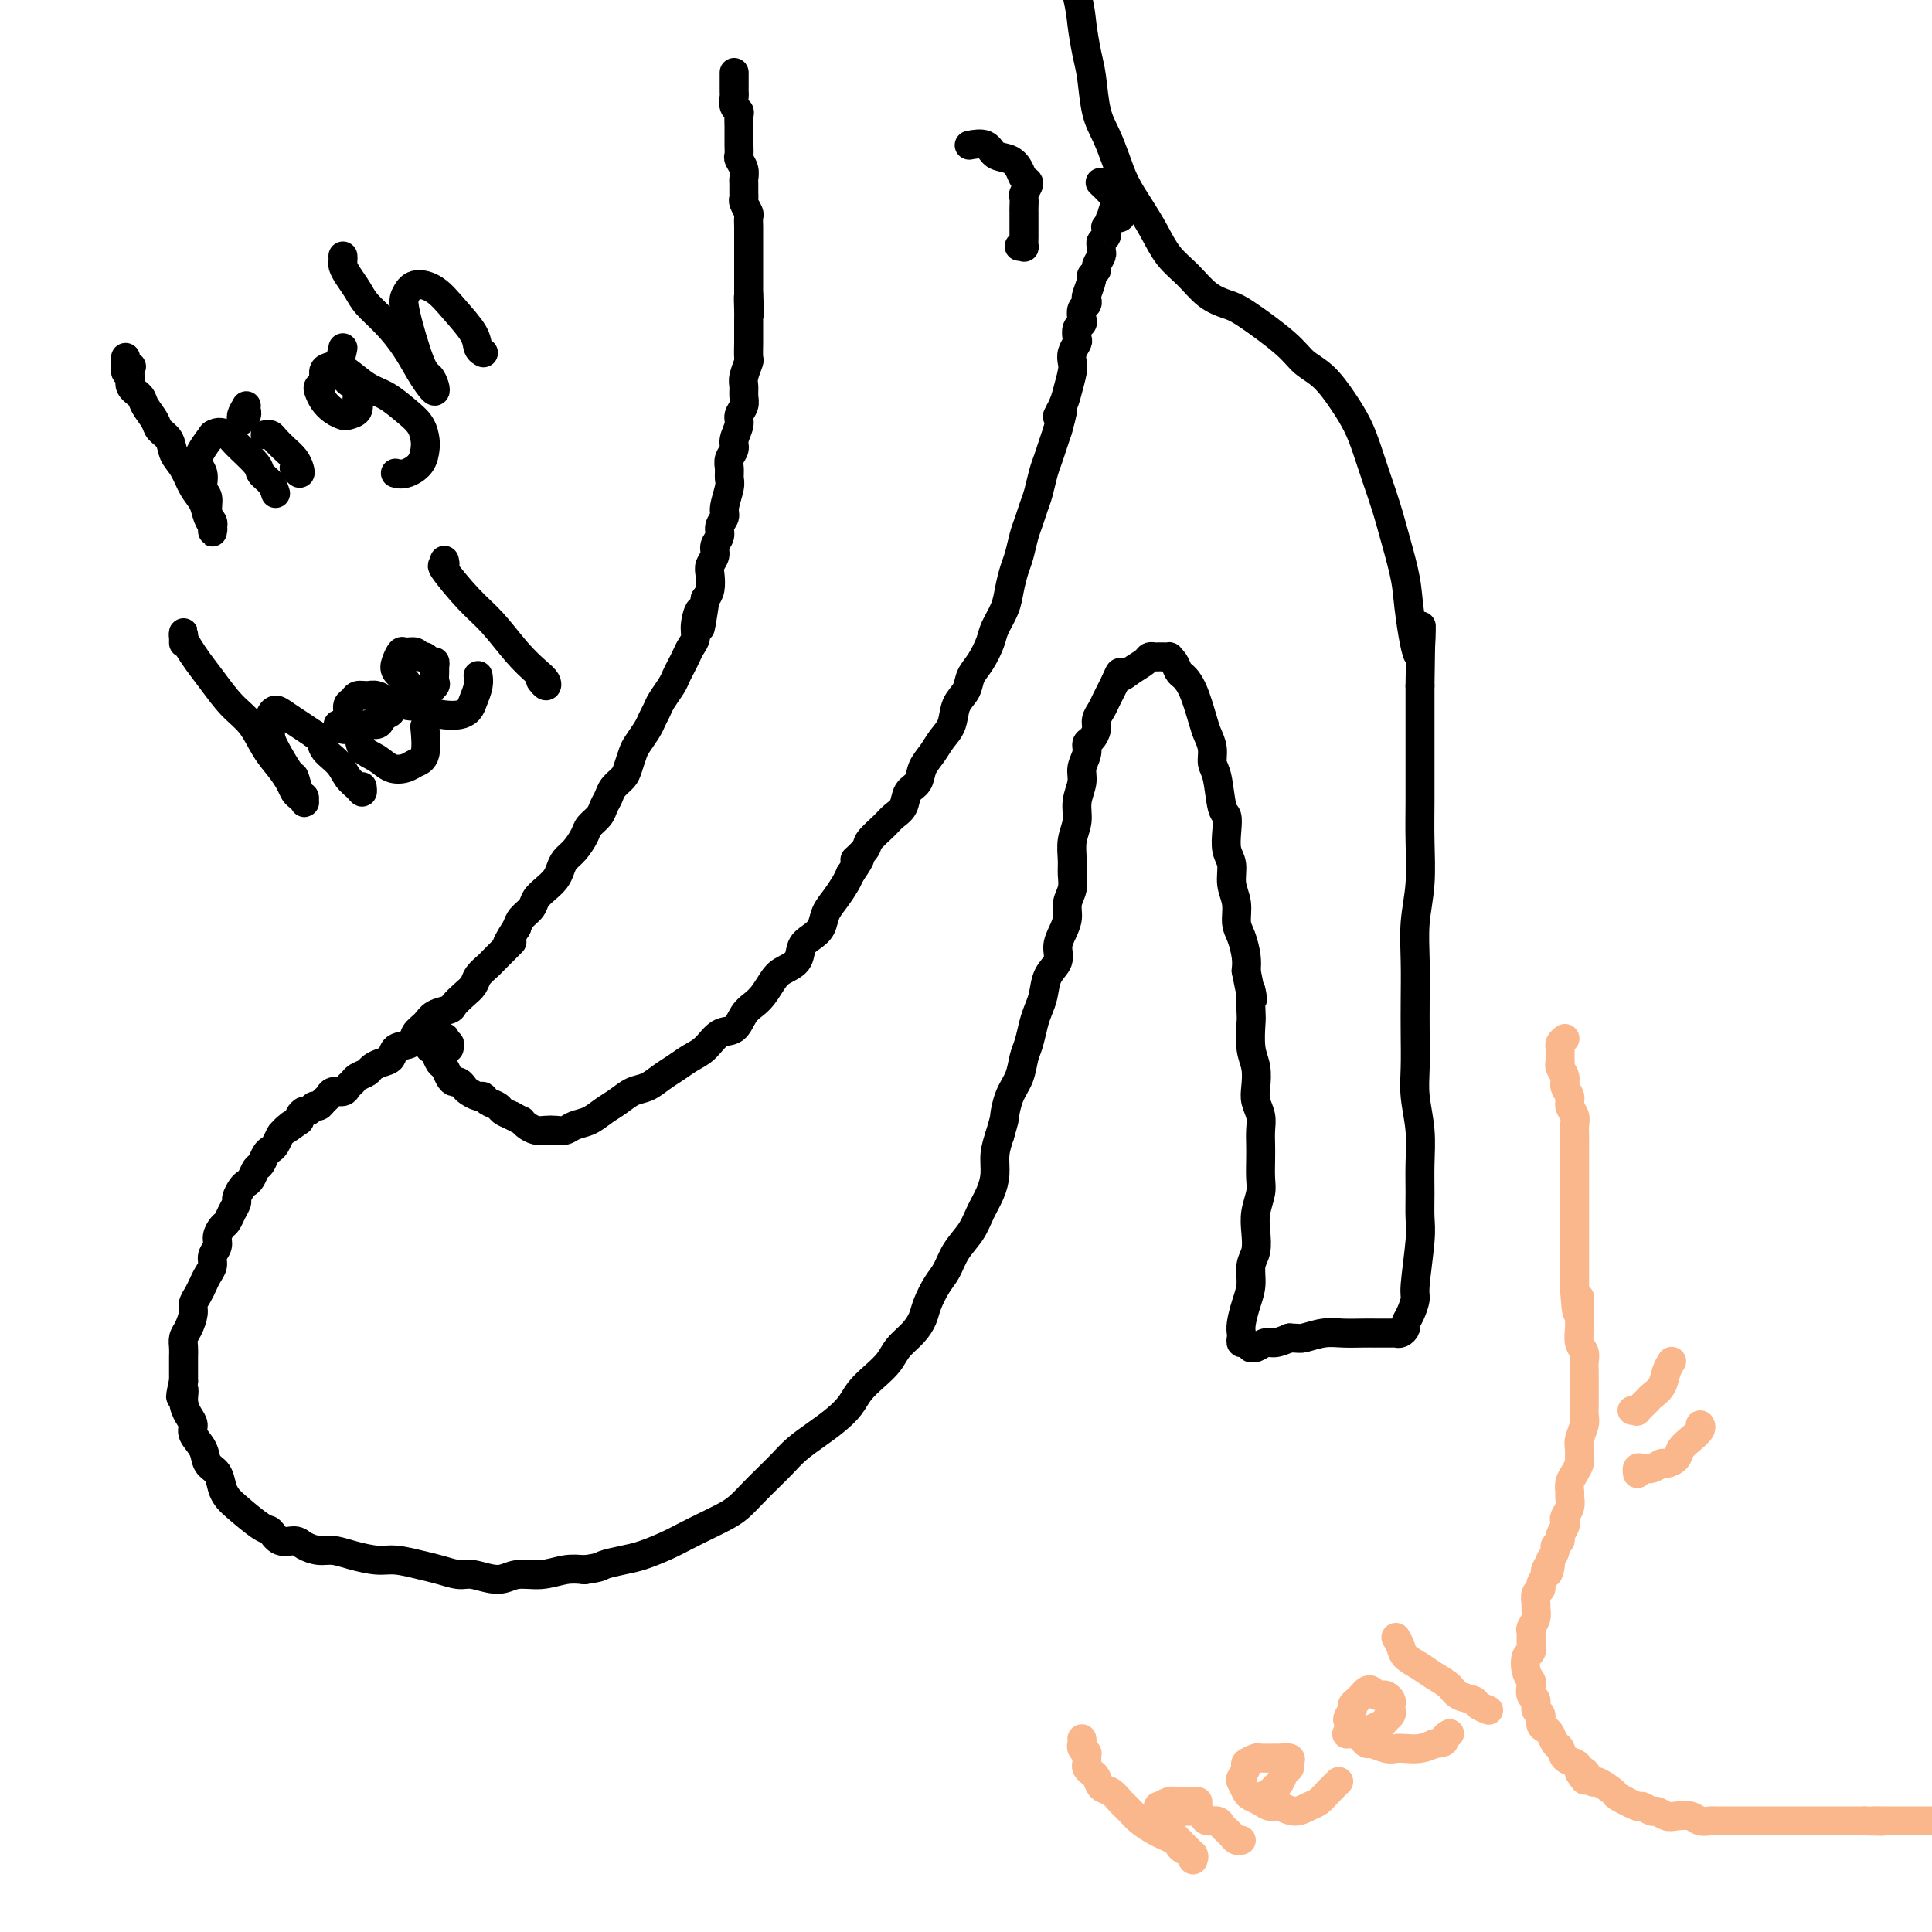 <svg viewBox='0 0 400 400' version='1.1' xmlns='http://www.w3.org/2000/svg' xmlns:xlink='http://www.w3.org/1999/xlink'><g fill='none' stroke='#000000' stroke-width='6' stroke-linecap='round' stroke-linejoin='round'><path d='M152,15c0.000,0.333 0.000,0.666 0,1c-0.000,0.334 -0.001,0.671 0,1c0.001,0.329 0.004,0.652 0,1c-0.004,0.348 -0.015,0.722 0,1c0.015,0.278 0.057,0.459 0,1c-0.057,0.541 -0.211,1.440 0,2c0.211,0.560 0.789,0.779 1,1c0.211,0.221 0.057,0.443 0,1c-0.057,0.557 -0.015,1.449 0,2c0.015,0.551 0.003,0.763 0,1c-0.003,0.237 0.003,0.500 0,1c-0.003,0.500 -0.015,1.237 0,2c0.015,0.763 0.057,1.551 0,2c-0.057,0.449 -0.211,0.558 0,1c0.211,0.442 0.789,1.218 1,2c0.211,0.782 0.056,1.570 0,2c-0.056,0.430 -0.011,0.500 0,1c0.011,0.500 -0.011,1.428 0,2c0.011,0.572 0.056,0.786 0,1c-0.056,0.214 -0.211,0.427 0,1c0.211,0.573 0.789,1.504 1,2c0.211,0.496 0.057,0.555 0,1c-0.057,0.445 -0.015,1.274 0,2c0.015,0.726 0.004,1.349 0,2c-0.004,0.651 -0.001,1.329 0,2c0.001,0.671 0.000,1.334 0,2c-0.000,0.666 -0.000,1.333 0,2c0.000,0.667 0.000,1.333 0,2c-0.000,0.667 -0.000,1.333 0,2c0.000,0.667 0.000,1.333 0,2'/><path d='M155,61c0.464,7.251 0.124,2.380 0,1c-0.124,-1.380 -0.033,0.731 0,2c0.033,1.269 0.009,1.696 0,2c-0.009,0.304 -0.001,0.485 0,1c0.001,0.515 -0.003,1.363 0,2c0.003,0.637 0.015,1.063 0,2c-0.015,0.937 -0.057,2.387 0,3c0.057,0.613 0.212,0.391 0,1c-0.212,0.609 -0.793,2.050 -1,3c-0.207,0.950 -0.040,1.408 0,2c0.040,0.592 -0.046,1.317 0,2c0.046,0.683 0.224,1.324 0,2c-0.224,0.676 -0.848,1.389 -1,2c-0.152,0.611 0.170,1.122 0,2c-0.170,0.878 -0.830,2.122 -1,3c-0.170,0.878 0.152,1.388 0,2c-0.152,0.612 -0.777,1.326 -1,2c-0.223,0.674 -0.045,1.307 0,2c0.045,0.693 -0.045,1.445 0,2c0.045,0.555 0.223,0.911 0,2c-0.223,1.089 -0.848,2.911 -1,4c-0.152,1.089 0.171,1.447 0,2c-0.171,0.553 -0.834,1.303 -1,2c-0.166,0.697 0.166,1.340 0,2c-0.166,0.660 -0.828,1.335 -1,2c-0.172,0.665 0.147,1.319 0,2c-0.147,0.681 -0.761,1.389 -1,2c-0.239,0.611 -0.103,1.126 0,2c0.103,0.874 0.172,2.107 0,3c-0.172,0.893 -0.586,1.447 -1,2'/><path d='M146,124c-1.555,10.346 -0.941,4.712 -1,3c-0.059,-1.712 -0.789,0.500 -1,2c-0.211,1.500 0.098,2.289 0,3c-0.098,0.711 -0.603,1.344 -1,2c-0.397,0.656 -0.688,1.334 -1,2c-0.312,0.666 -0.647,1.319 -1,2c-0.353,0.681 -0.725,1.390 -1,2c-0.275,0.610 -0.454,1.121 -1,2c-0.546,0.879 -1.460,2.126 -2,3c-0.540,0.874 -0.708,1.374 -1,2c-0.292,0.626 -0.708,1.379 -1,2c-0.292,0.621 -0.458,1.111 -1,2c-0.542,0.889 -1.458,2.178 -2,3c-0.542,0.822 -0.708,1.179 -1,2c-0.292,0.821 -0.708,2.107 -1,3c-0.292,0.893 -0.458,1.394 -1,2c-0.542,0.606 -1.459,1.317 -2,2c-0.541,0.683 -0.708,1.337 -1,2c-0.292,0.663 -0.711,1.336 -1,2c-0.289,0.664 -0.448,1.318 -1,2c-0.552,0.682 -1.496,1.390 -2,2c-0.504,0.610 -0.568,1.122 -1,2c-0.432,0.878 -1.232,2.122 -2,3c-0.768,0.878 -1.505,1.390 -2,2c-0.495,0.610 -0.747,1.318 -1,2c-0.253,0.682 -0.505,1.337 -1,2c-0.495,0.663 -1.232,1.332 -2,2c-0.768,0.668 -1.567,1.334 -2,2c-0.433,0.666 -0.501,1.333 -1,2c-0.499,0.667 -1.428,1.333 -2,2c-0.572,0.667 -0.786,1.333 -1,2'/><path d='M107,192c-3.694,5.693 -1.427,3.426 -1,3c0.427,-0.426 -0.984,0.988 -2,2c-1.016,1.012 -1.637,1.622 -2,2c-0.363,0.378 -0.469,0.525 -1,1c-0.531,0.475 -1.488,1.279 -2,2c-0.512,0.721 -0.578,1.358 -1,2c-0.422,0.642 -1.201,1.288 -2,2c-0.799,0.712 -1.619,1.489 -2,2c-0.381,0.511 -0.324,0.757 -1,1c-0.676,0.243 -2.087,0.484 -3,1c-0.913,0.516 -1.329,1.308 -2,2c-0.671,0.692 -1.597,1.285 -2,2c-0.403,0.715 -0.283,1.554 -1,2c-0.717,0.446 -2.271,0.501 -3,1c-0.729,0.499 -0.633,1.443 -1,2c-0.367,0.557 -1.197,0.727 -2,1c-0.803,0.273 -1.577,0.650 -2,1c-0.423,0.350 -0.493,0.672 -1,1c-0.507,0.328 -1.449,0.661 -2,1c-0.551,0.339 -0.711,0.682 -1,1c-0.289,0.318 -0.707,0.610 -1,1c-0.293,0.390 -0.460,0.879 -1,1c-0.540,0.121 -1.454,-0.126 -2,0c-0.546,0.126 -0.724,0.626 -1,1c-0.276,0.374 -0.651,0.621 -1,1c-0.349,0.379 -0.672,0.889 -1,1c-0.328,0.111 -0.663,-0.177 -1,0c-0.337,0.177 -0.678,0.821 -1,1c-0.322,0.179 -0.625,-0.106 -1,0c-0.375,0.106 -0.821,0.602 -1,1c-0.179,0.398 -0.089,0.699 0,1'/><path d='M62,232c-5.356,3.887 -2.744,1.605 -2,1c0.744,-0.605 -0.378,0.467 -1,1c-0.622,0.533 -0.744,0.528 -1,1c-0.256,0.472 -0.646,1.421 -1,2c-0.354,0.579 -0.672,0.789 -1,1c-0.328,0.211 -0.665,0.424 -1,1c-0.335,0.576 -0.667,1.515 -1,2c-0.333,0.485 -0.668,0.515 -1,1c-0.332,0.485 -0.663,1.425 -1,2c-0.337,0.575 -0.682,0.787 -1,1c-0.318,0.213 -0.610,0.428 -1,1c-0.390,0.572 -0.878,1.500 -1,2c-0.122,0.500 0.121,0.571 0,1c-0.121,0.429 -0.606,1.217 -1,2c-0.394,0.783 -0.698,1.561 -1,2c-0.302,0.439 -0.602,0.540 -1,1c-0.398,0.460 -0.894,1.278 -1,2c-0.106,0.722 0.179,1.348 0,2c-0.179,0.652 -0.821,1.329 -1,2c-0.179,0.671 0.106,1.335 0,2c-0.106,0.665 -0.602,1.332 -1,2c-0.398,0.668 -0.698,1.337 -1,2c-0.302,0.663 -0.607,1.318 -1,2c-0.393,0.682 -0.876,1.390 -1,2c-0.124,0.610 0.110,1.121 0,2c-0.110,0.879 -0.565,2.126 -1,3c-0.435,0.874 -0.848,1.375 -1,2c-0.152,0.625 -0.041,1.374 0,2c0.041,0.626 0.011,1.130 0,2c-0.011,0.870 -0.003,2.106 0,3c0.003,0.894 0.002,1.447 0,2'/><path d='M38,286c-1.226,5.324 -0.292,2.633 0,2c0.292,-0.633 -0.058,0.792 0,2c0.058,1.208 0.525,2.200 1,3c0.475,0.800 0.957,1.406 1,2c0.043,0.594 -0.353,1.174 0,2c0.353,0.826 1.457,1.899 2,3c0.543,1.101 0.527,2.232 1,3c0.473,0.768 1.436,1.173 2,2c0.564,0.827 0.728,2.076 1,3c0.272,0.924 0.652,1.523 1,2c0.348,0.477 0.663,0.831 2,2c1.337,1.169 3.694,3.153 5,4c1.306,0.847 1.560,0.557 2,1c0.440,0.443 1.065,1.621 2,2c0.935,0.379 2.181,-0.039 3,0c0.819,0.039 1.212,0.536 2,1c0.788,0.464 1.969,0.894 3,1c1.031,0.106 1.910,-0.112 3,0c1.090,0.112 2.391,0.555 4,1c1.609,0.445 3.526,0.894 5,1c1.474,0.106 2.503,-0.131 4,0c1.497,0.131 3.461,0.628 5,1c1.539,0.372 2.655,0.617 4,1c1.345,0.383 2.921,0.902 4,1c1.079,0.098 1.660,-0.226 3,0c1.340,0.226 3.439,1.003 5,1c1.561,-0.003 2.583,-0.784 4,-1c1.417,-0.216 3.228,0.134 5,0c1.772,-0.134 3.506,-0.753 5,-1c1.494,-0.247 2.747,-0.124 4,0'/><path d='M121,325c3.495,-0.485 3.232,-0.696 4,-1c0.768,-0.304 2.568,-0.700 4,-1c1.432,-0.300 2.498,-0.503 4,-1c1.502,-0.497 3.441,-1.287 5,-2c1.559,-0.713 2.738,-1.349 4,-2c1.262,-0.651 2.606,-1.318 4,-2c1.394,-0.682 2.838,-1.379 4,-2c1.162,-0.621 2.043,-1.166 3,-2c0.957,-0.834 1.991,-1.955 3,-3c1.009,-1.045 1.992,-2.012 3,-3c1.008,-0.988 2.042,-1.997 3,-3c0.958,-1.003 1.842,-2.001 3,-3c1.158,-0.999 2.592,-2.000 4,-3c1.408,-1.000 2.790,-2.000 4,-3c1.210,-1.000 2.249,-2.000 3,-3c0.751,-1.000 1.216,-2.000 2,-3c0.784,-1.000 1.888,-2.000 3,-3c1.112,-1.000 2.234,-1.999 3,-3c0.766,-1.001 1.178,-2.004 2,-3c0.822,-0.996 2.055,-1.984 3,-3c0.945,-1.016 1.603,-2.060 2,-3c0.397,-0.940 0.533,-1.777 1,-3c0.467,-1.223 1.266,-2.833 2,-4c0.734,-1.167 1.405,-1.890 2,-3c0.595,-1.110 1.116,-2.607 2,-4c0.884,-1.393 2.131,-2.683 3,-4c0.869,-1.317 1.360,-2.662 2,-4c0.640,-1.338 1.429,-2.668 2,-4c0.571,-1.332 0.923,-2.666 1,-4c0.077,-1.334 -0.121,-2.667 0,-4c0.121,-1.333 0.560,-2.667 1,-4'/><path d='M207,235c1.123,-3.807 0.931,-3.326 1,-4c0.069,-0.674 0.400,-2.505 1,-4c0.600,-1.495 1.470,-2.655 2,-4c0.530,-1.345 0.720,-2.876 1,-4c0.280,-1.124 0.651,-1.841 1,-3c0.349,-1.159 0.676,-2.761 1,-4c0.324,-1.239 0.646,-2.117 1,-3c0.354,-0.883 0.738,-1.773 1,-3c0.262,-1.227 0.400,-2.793 1,-4c0.600,-1.207 1.662,-2.055 2,-3c0.338,-0.945 -0.049,-1.985 0,-3c0.049,-1.015 0.535,-2.004 1,-3c0.465,-0.996 0.910,-1.998 1,-3c0.090,-1.002 -0.173,-2.003 0,-3c0.173,-0.997 0.782,-1.988 1,-3c0.218,-1.012 0.043,-2.044 0,-3c-0.043,-0.956 0.045,-1.834 0,-3c-0.045,-1.166 -0.223,-2.619 0,-4c0.223,-1.381 0.848,-2.691 1,-4c0.152,-1.309 -0.170,-2.617 0,-4c0.170,-1.383 0.833,-2.842 1,-4c0.167,-1.158 -0.161,-2.015 0,-3c0.161,-0.985 0.813,-2.098 1,-3c0.187,-0.902 -0.091,-1.593 0,-2c0.091,-0.407 0.549,-0.532 1,-1c0.451,-0.468 0.894,-1.280 1,-2c0.106,-0.720 -0.126,-1.348 0,-2c0.126,-0.652 0.611,-1.330 1,-2c0.389,-0.670 0.682,-1.334 1,-2c0.318,-0.666 0.662,-1.333 1,-2c0.338,-0.667 0.669,-1.333 1,-2'/><path d='M231,141c1.233,-2.979 0.817,-1.425 1,-1c0.183,0.425 0.965,-0.278 2,-1c1.035,-0.722 2.324,-1.461 3,-2c0.676,-0.539 0.741,-0.877 1,-1c0.259,-0.123 0.713,-0.031 1,0c0.287,0.031 0.406,0.001 1,0c0.594,-0.001 1.664,0.026 2,0c0.336,-0.026 -0.062,-0.106 0,0c0.062,0.106 0.584,0.399 1,1c0.416,0.601 0.727,1.511 1,2c0.273,0.489 0.508,0.556 1,1c0.492,0.444 1.241,1.263 2,3c0.759,1.737 1.527,4.390 2,6c0.473,1.610 0.651,2.176 1,3c0.349,0.824 0.868,1.907 1,3c0.132,1.093 -0.122,2.196 0,3c0.122,0.804 0.620,1.311 1,3c0.380,1.689 0.642,4.562 1,6c0.358,1.438 0.813,1.441 1,2c0.187,0.559 0.107,1.674 0,3c-0.107,1.326 -0.240,2.862 0,4c0.240,1.138 0.852,1.878 1,3c0.148,1.122 -0.167,2.625 0,4c0.167,1.375 0.815,2.623 1,4c0.185,1.377 -0.095,2.885 0,4c0.095,1.115 0.564,1.839 1,3c0.436,1.161 0.839,2.760 1,4c0.161,1.240 0.081,2.120 0,3'/><path d='M258,201c1.929,9.666 1.253,4.833 1,4c-0.253,-0.833 -0.082,2.336 0,4c0.082,1.664 0.073,1.824 0,3c-0.073,1.176 -0.212,3.368 0,5c0.212,1.632 0.775,2.705 1,4c0.225,1.295 0.113,2.811 0,4c-0.113,1.189 -0.226,2.049 0,3c0.226,0.951 0.792,1.991 1,3c0.208,1.009 0.057,1.988 0,3c-0.057,1.012 -0.019,2.059 0,3c0.019,0.941 0.019,1.777 0,3c-0.019,1.223 -0.057,2.834 0,4c0.057,1.166 0.207,1.886 0,3c-0.207,1.114 -0.773,2.622 -1,4c-0.227,1.378 -0.116,2.626 0,4c0.116,1.374 0.238,2.875 0,4c-0.238,1.125 -0.834,1.874 -1,3c-0.166,1.126 0.099,2.630 0,4c-0.099,1.370 -0.563,2.606 -1,4c-0.437,1.394 -0.846,2.947 -1,4c-0.154,1.053 -0.051,1.607 0,2c0.051,0.393 0.052,0.627 0,1c-0.052,0.373 -0.155,0.886 0,1c0.155,0.114 0.570,-0.169 1,0c0.430,0.169 0.877,0.792 1,1c0.123,0.208 -0.078,0.000 0,0c0.078,-0.000 0.433,0.206 1,0c0.567,-0.206 1.345,-0.825 2,-1c0.655,-0.175 1.187,0.093 2,0c0.813,-0.093 1.906,-0.546 3,-1'/><path d='M267,277c2.034,0.061 2.119,0.212 3,0c0.881,-0.212 2.558,-0.789 4,-1c1.442,-0.211 2.648,-0.057 4,0c1.352,0.057 2.848,0.016 4,0c1.152,-0.016 1.959,-0.007 3,0c1.041,0.007 2.317,0.014 3,0c0.683,-0.014 0.774,-0.047 1,0c0.226,0.047 0.586,0.174 1,0c0.414,-0.174 0.880,-0.649 1,-1c0.120,-0.351 -0.108,-0.579 0,-1c0.108,-0.421 0.551,-1.034 1,-2c0.449,-0.966 0.905,-2.283 1,-3c0.095,-0.717 -0.171,-0.832 0,-3c0.171,-2.168 0.779,-6.387 1,-9c0.221,-2.613 0.055,-3.618 0,-5c-0.055,-1.382 -0.001,-3.140 0,-5c0.001,-1.860 -0.052,-3.822 0,-6c0.052,-2.178 0.210,-4.572 0,-7c-0.210,-2.428 -0.788,-4.891 -1,-7c-0.212,-2.109 -0.058,-3.864 0,-6c0.058,-2.136 0.019,-4.654 0,-7c-0.019,-2.346 -0.019,-4.519 0,-7c0.019,-2.481 0.058,-5.269 0,-8c-0.058,-2.731 -0.212,-5.403 0,-8c0.212,-2.597 0.789,-5.119 1,-8c0.211,-2.881 0.057,-6.123 0,-9c-0.057,-2.877 -0.015,-5.390 0,-8c0.015,-2.610 0.004,-5.318 0,-8c-0.004,-2.682 -0.001,-5.338 0,-8c0.001,-2.662 0.001,-5.331 0,-8'/><path d='M294,142c0.267,-20.910 0.433,-9.683 0,-7c-0.433,2.683 -1.467,-3.176 -2,-7c-0.533,-3.824 -0.566,-5.614 -1,-8c-0.434,-2.386 -1.270,-5.369 -2,-8c-0.730,-2.631 -1.352,-4.912 -2,-7c-0.648,-2.088 -1.320,-3.984 -2,-6c-0.680,-2.016 -1.368,-4.153 -2,-6c-0.632,-1.847 -1.207,-3.404 -2,-5c-0.793,-1.596 -1.805,-3.229 -3,-5c-1.195,-1.771 -2.573,-3.678 -4,-5c-1.427,-1.322 -2.902,-2.057 -4,-3c-1.098,-0.943 -1.819,-2.093 -4,-4c-2.181,-1.907 -5.823,-4.571 -8,-6c-2.177,-1.429 -2.890,-1.624 -4,-2c-1.110,-0.376 -2.618,-0.935 -4,-2c-1.382,-1.065 -2.639,-2.636 -4,-4c-1.361,-1.364 -2.826,-2.520 -4,-4c-1.174,-1.480 -2.058,-3.284 -3,-5c-0.942,-1.716 -1.944,-3.344 -3,-5c-1.056,-1.656 -2.167,-3.338 -3,-5c-0.833,-1.662 -1.389,-3.303 -2,-5c-0.611,-1.697 -1.278,-3.452 -2,-5c-0.722,-1.548 -1.501,-2.891 -2,-5c-0.499,-2.109 -0.719,-4.984 -1,-7c-0.281,-2.016 -0.622,-3.173 -1,-5c-0.378,-1.827 -0.792,-4.325 -1,-6c-0.208,-1.675 -0.210,-2.528 -1,-6c-0.790,-3.472 -2.369,-9.563 -3,-12c-0.631,-2.437 -0.316,-1.218 0,0'/><path d='M93,217c0.111,-0.451 0.222,-0.902 0,-1c-0.222,-0.098 -0.777,0.157 -1,0c-0.223,-0.157 -0.115,-0.726 0,-1c0.115,-0.274 0.238,-0.255 0,0c-0.238,0.255 -0.838,0.744 -1,1c-0.162,0.256 0.114,0.278 0,0c-0.114,-0.278 -0.619,-0.855 -1,-1c-0.381,-0.145 -0.638,0.142 -1,0c-0.362,-0.142 -0.829,-0.714 -1,-1c-0.171,-0.286 -0.047,-0.287 0,0c0.047,0.287 0.016,0.860 0,1c-0.016,0.140 -0.018,-0.155 0,0c0.018,0.155 0.057,0.759 0,1c-0.057,0.241 -0.208,0.119 0,0c0.208,-0.119 0.777,-0.235 1,0c0.223,0.235 0.101,0.821 0,1c-0.101,0.179 -0.182,-0.051 0,0c0.182,0.051 0.626,0.382 1,1c0.374,0.618 0.677,1.524 1,2c0.323,0.476 0.664,0.523 1,1c0.336,0.477 0.666,1.384 1,2c0.334,0.616 0.670,0.939 1,1c0.330,0.061 0.652,-0.142 1,0c0.348,0.142 0.722,0.630 1,1c0.278,0.370 0.460,0.624 1,1c0.540,0.376 1.439,0.874 2,1c0.561,0.126 0.783,-0.121 1,0c0.217,0.121 0.429,0.610 1,1c0.571,0.390 1.500,0.682 2,1c0.500,0.318 0.571,0.662 1,1c0.429,0.338 1.214,0.669 2,1'/><path d='M106,231c2.274,1.265 1.960,0.927 2,1c0.040,0.073 0.434,0.556 1,1c0.566,0.444 1.306,0.848 2,1c0.694,0.152 1.344,0.053 2,0c0.656,-0.053 1.319,-0.059 2,0c0.681,0.059 1.379,0.182 2,0c0.621,-0.182 1.167,-0.669 2,-1c0.833,-0.331 1.955,-0.508 3,-1c1.045,-0.492 2.012,-1.301 3,-2c0.988,-0.699 1.997,-1.289 3,-2c1.003,-0.711 2.001,-1.542 3,-2c0.999,-0.458 2.000,-0.544 3,-1c1.000,-0.456 2.000,-1.282 3,-2c1.000,-0.718 2.001,-1.328 3,-2c0.999,-0.672 1.997,-1.405 3,-2c1.003,-0.595 2.012,-1.052 3,-2c0.988,-0.948 1.955,-2.389 3,-3c1.045,-0.611 2.167,-0.394 3,-1c0.833,-0.606 1.377,-2.035 2,-3c0.623,-0.965 1.327,-1.465 2,-2c0.673,-0.535 1.317,-1.106 2,-2c0.683,-0.894 1.404,-2.113 2,-3c0.596,-0.887 1.067,-1.444 2,-2c0.933,-0.556 2.329,-1.110 3,-2c0.671,-0.890 0.616,-2.114 1,-3c0.384,-0.886 1.206,-1.434 2,-2c0.794,-0.566 1.561,-1.149 2,-2c0.439,-0.851 0.551,-1.970 1,-3c0.449,-1.030 1.236,-1.970 2,-3c0.764,-1.030 1.504,-2.152 2,-3c0.496,-0.848 0.748,-1.424 1,-2'/><path d='M176,181c3.823,-5.530 1.380,-3.355 1,-3c-0.380,0.355 1.303,-1.111 2,-2c0.697,-0.889 0.409,-1.201 1,-2c0.591,-0.799 2.060,-2.086 3,-3c0.940,-0.914 1.350,-1.455 2,-2c0.650,-0.545 1.539,-1.093 2,-2c0.461,-0.907 0.493,-2.171 1,-3c0.507,-0.829 1.488,-1.221 2,-2c0.512,-0.779 0.556,-1.945 1,-3c0.444,-1.055 1.289,-2.001 2,-3c0.711,-0.999 1.289,-2.053 2,-3c0.711,-0.947 1.555,-1.789 2,-3c0.445,-1.211 0.490,-2.793 1,-4c0.510,-1.207 1.483,-2.041 2,-3c0.517,-0.959 0.576,-2.045 1,-3c0.424,-0.955 1.213,-1.780 2,-3c0.787,-1.220 1.573,-2.833 2,-4c0.427,-1.167 0.496,-1.886 1,-3c0.504,-1.114 1.445,-2.623 2,-4c0.555,-1.377 0.726,-2.623 1,-4c0.274,-1.377 0.651,-2.886 1,-4c0.349,-1.114 0.671,-1.833 1,-3c0.329,-1.167 0.666,-2.780 1,-4c0.334,-1.220 0.667,-2.045 1,-3c0.333,-0.955 0.667,-2.041 1,-3c0.333,-0.959 0.667,-1.793 1,-3c0.333,-1.207 0.667,-2.787 1,-4c0.333,-1.213 0.667,-2.057 1,-3c0.333,-0.943 0.667,-1.984 1,-3c0.333,-1.016 0.667,-2.008 1,-3'/><path d='M219,89c2.117,-7.398 0.410,-3.894 0,-3c-0.410,0.894 0.478,-0.824 1,-2c0.522,-1.176 0.680,-1.811 1,-3c0.320,-1.189 0.804,-2.934 1,-4c0.196,-1.066 0.104,-1.455 0,-2c-0.104,-0.545 -0.220,-1.245 0,-2c0.220,-0.755 0.777,-1.563 1,-2c0.223,-0.437 0.111,-0.502 0,-1c-0.111,-0.498 -0.222,-1.429 0,-2c0.222,-0.571 0.778,-0.784 1,-1c0.222,-0.216 0.111,-0.437 0,-1c-0.111,-0.563 -0.222,-1.468 0,-2c0.222,-0.532 0.776,-0.692 1,-1c0.224,-0.308 0.117,-0.765 0,-1c-0.117,-0.235 -0.242,-0.247 0,-1c0.242,-0.753 0.853,-2.247 1,-3c0.147,-0.753 -0.171,-0.765 0,-1c0.171,-0.235 0.831,-0.693 1,-1c0.169,-0.307 -0.152,-0.463 0,-1c0.152,-0.537 0.777,-1.453 1,-2c0.223,-0.547 0.046,-0.724 0,-1c-0.046,-0.276 0.041,-0.652 0,-1c-0.041,-0.348 -0.208,-0.667 0,-1c0.208,-0.333 0.791,-0.682 1,-1c0.209,-0.318 0.042,-0.607 0,-1c-0.042,-0.393 0.040,-0.889 0,-1c-0.040,-0.111 -0.203,0.162 0,0c0.203,-0.162 0.772,-0.761 1,-1c0.228,-0.239 0.114,-0.120 0,0'/><path d='M230,46c1.718,-6.879 0.512,-2.575 0,-1c-0.512,1.575 -0.330,0.423 0,0c0.330,-0.423 0.806,-0.117 1,0c0.194,0.117 0.104,0.045 0,0c-0.104,-0.045 -0.224,-0.064 0,0c0.224,0.064 0.792,0.209 1,0c0.208,-0.209 0.056,-0.773 0,-1c-0.056,-0.227 -0.015,-0.117 0,0c0.015,0.117 0.004,0.243 0,0c-0.004,-0.243 -0.001,-0.853 0,-1c0.001,-0.147 0.000,0.171 0,0c-0.000,-0.171 -0.000,-0.830 0,-1c0.000,-0.170 0.001,0.151 0,0c-0.001,-0.151 -0.004,-0.772 0,-1c0.004,-0.228 0.013,-0.063 0,0c-0.013,0.063 -0.049,0.024 0,0c0.049,-0.024 0.185,-0.031 0,0c-0.185,0.031 -0.689,0.101 -1,0c-0.311,-0.101 -0.430,-0.373 -1,-1c-0.570,-0.627 -1.591,-1.608 -2,-2c-0.409,-0.392 -0.204,-0.196 0,0'/><path d='M211,51c0.423,-0.056 0.845,-0.112 1,0c0.155,0.112 0.041,0.391 0,0c-0.041,-0.391 -0.011,-1.452 0,-2c0.011,-0.548 0.003,-0.585 0,-1c-0.003,-0.415 -0.002,-1.209 0,-2c0.002,-0.791 0.005,-1.578 0,-2c-0.005,-0.422 -0.019,-0.480 0,-1c0.019,-0.520 0.069,-1.504 0,-2c-0.069,-0.496 -0.258,-0.504 0,-1c0.258,-0.496 0.963,-1.480 1,-2c0.037,-0.520 -0.593,-0.578 -1,-1c-0.407,-0.422 -0.589,-1.209 -1,-2c-0.411,-0.791 -1.049,-1.585 -2,-2c-0.951,-0.415 -2.214,-0.452 -3,-1c-0.786,-0.548 -1.096,-1.609 -2,-2c-0.904,-0.391 -2.401,-0.112 -3,0c-0.599,0.112 -0.299,0.056 0,0'/></g>
<g fill='none' stroke='#FBB78C' stroke-width='6' stroke-linecap='round' stroke-linejoin='round'><path d='M324,215c-0.423,0.334 -0.845,0.668 -1,1c-0.155,0.332 -0.041,0.663 0,1c0.041,0.337 0.010,0.681 0,1c-0.010,0.319 0.001,0.613 0,1c-0.001,0.387 -0.016,0.866 0,1c0.016,0.134 0.061,-0.077 0,0c-0.061,0.077 -0.228,0.443 0,1c0.228,0.557 0.849,1.304 1,2c0.151,0.696 -0.170,1.341 0,2c0.170,0.659 0.830,1.331 1,2c0.170,0.669 -0.151,1.334 0,2c0.151,0.666 0.772,1.333 1,2c0.228,0.667 0.061,1.333 0,2c-0.061,0.667 -0.016,1.333 0,2c0.016,0.667 0.004,1.333 0,2c-0.004,0.667 -0.001,1.333 0,2c0.001,0.667 0.000,1.333 0,2c-0.000,0.667 -0.000,1.333 0,2c0.000,0.667 0.000,1.333 0,2c-0.000,0.667 -0.000,1.334 0,2c0.000,0.666 0.000,1.329 0,2c-0.000,0.671 -0.000,1.348 0,2c0.000,0.652 0.000,1.278 0,2c-0.000,0.722 -0.000,1.541 0,2c0.000,0.459 0.000,0.560 0,1c-0.000,0.440 -0.000,1.220 0,2c0.000,0.780 0.000,1.560 0,2c-0.000,0.440 -0.000,0.541 0,1c0.000,0.459 0.000,1.278 0,2c-0.000,0.722 -0.000,1.349 0,2c0.000,0.651 0.000,1.325 0,2'/><path d='M326,267c0.536,8.403 0.875,3.410 1,2c0.125,-1.410 0.037,0.763 0,2c-0.037,1.237 -0.024,1.539 0,2c0.024,0.461 0.059,1.082 0,2c-0.059,0.918 -0.212,2.134 0,3c0.212,0.866 0.789,1.383 1,2c0.211,0.617 0.057,1.334 0,2c-0.057,0.666 -0.015,1.280 0,2c0.015,0.720 0.004,1.544 0,2c-0.004,0.456 0.000,0.544 0,1c-0.000,0.456 -0.004,1.281 0,2c0.004,0.719 0.015,1.333 0,2c-0.015,0.667 -0.057,1.387 0,2c0.057,0.613 0.212,1.119 0,2c-0.212,0.881 -0.792,2.137 -1,3c-0.208,0.863 -0.046,1.333 0,2c0.046,0.667 -0.026,1.531 0,2c0.026,0.469 0.150,0.545 0,1c-0.150,0.455 -0.575,1.291 -1,2c-0.425,0.709 -0.850,1.293 -1,2c-0.150,0.707 -0.027,1.538 0,2c0.027,0.462 -0.044,0.557 0,1c0.044,0.443 0.204,1.236 0,2c-0.204,0.764 -0.772,1.500 -1,2c-0.228,0.500 -0.118,0.764 0,1c0.118,0.236 0.243,0.444 0,1c-0.243,0.556 -0.852,1.461 -1,2c-0.148,0.539 0.167,0.711 0,1c-0.167,0.289 -0.814,0.693 -1,1c-0.186,0.307 0.090,0.516 0,1c-0.090,0.484 -0.545,1.242 -1,2'/><path d='M321,323c-1.018,4.815 -0.061,1.854 0,1c0.061,-0.854 -0.772,0.400 -1,1c-0.228,0.600 0.149,0.546 0,1c-0.149,0.454 -0.825,1.416 -1,2c-0.175,0.584 0.150,0.789 0,1c-0.150,0.211 -0.776,0.428 -1,1c-0.224,0.572 -0.046,1.501 0,2c0.046,0.499 -0.041,0.570 0,1c0.041,0.430 0.208,1.219 0,2c-0.208,0.781 -0.791,1.556 -1,2c-0.209,0.444 -0.043,0.559 0,1c0.043,0.441 -0.037,1.207 0,2c0.037,0.793 0.192,1.612 0,2c-0.192,0.388 -0.732,0.346 -1,1c-0.268,0.654 -0.264,2.005 0,3c0.264,0.995 0.788,1.632 1,2c0.212,0.368 0.113,0.465 0,1c-0.113,0.535 -0.241,1.509 0,2c0.241,0.491 0.852,0.499 1,1c0.148,0.501 -0.168,1.495 0,2c0.168,0.505 0.818,0.521 1,1c0.182,0.479 -0.106,1.423 0,2c0.106,0.577 0.605,0.788 1,1c0.395,0.212 0.687,0.424 1,1c0.313,0.576 0.648,1.516 1,2c0.352,0.484 0.721,0.511 1,1c0.279,0.489 0.466,1.440 1,2c0.534,0.560 1.413,0.728 2,1c0.587,0.272 0.882,0.649 1,1c0.118,0.351 0.059,0.675 0,1'/><path d='M327,367c1.883,3.206 1.090,0.723 1,0c-0.090,-0.723 0.522,0.316 1,1c0.478,0.684 0.822,1.014 1,1c0.178,-0.014 0.189,-0.373 1,0c0.811,0.373 2.420,1.477 3,2c0.580,0.523 0.129,0.465 1,1c0.871,0.535 3.063,1.664 4,2c0.937,0.336 0.620,-0.120 1,0c0.380,0.120 1.456,0.816 2,1c0.544,0.184 0.554,-0.143 1,0c0.446,0.143 1.328,0.756 2,1c0.672,0.244 1.135,0.118 2,0c0.865,-0.118 2.132,-0.228 3,0c0.868,0.228 1.336,0.793 2,1c0.664,0.207 1.525,0.055 2,0c0.475,-0.055 0.564,-0.015 1,0c0.436,0.015 1.218,0.004 2,0c0.782,-0.004 1.564,-0.001 2,0c0.436,0.001 0.526,0.000 1,0c0.474,-0.000 1.333,-0.000 2,0c0.667,0.000 1.141,0.000 2,0c0.859,-0.000 2.102,-0.000 3,0c0.898,0.000 1.450,0.000 2,0c0.550,-0.000 1.099,-0.000 2,0c0.901,0.000 2.156,0.000 3,0c0.844,-0.000 1.278,-0.000 2,0c0.722,0.000 1.733,0.000 3,0c1.267,-0.000 2.791,-0.000 4,0c1.209,0.000 2.105,0.000 3,0'/><path d='M386,377c6.647,0.155 2.764,0.041 2,0c-0.764,-0.041 1.591,-0.011 3,0c1.409,0.011 1.872,0.003 3,0c1.128,-0.003 2.922,0.000 4,0c1.078,-0.000 1.441,-0.004 2,0c0.559,0.004 1.312,0.016 2,0c0.688,-0.016 1.309,-0.061 2,0c0.691,0.061 1.453,0.226 2,0c0.547,-0.226 0.879,-0.844 1,-1c0.121,-0.156 0.033,0.150 0,0c-0.033,-0.150 -0.009,-0.757 0,-1c0.009,-0.243 0.005,-0.121 0,0'/><path d='M339,305c-0.005,-0.030 -0.010,-0.059 0,0c0.010,0.059 0.034,0.208 0,0c-0.034,-0.208 -0.126,-0.773 0,-1c0.126,-0.227 0.472,-0.116 1,0c0.528,0.116 1.240,0.235 2,0c0.760,-0.235 1.568,-0.825 2,-1c0.432,-0.175 0.487,0.066 1,0c0.513,-0.066 1.482,-0.438 2,-1c0.518,-0.562 0.583,-1.314 1,-2c0.417,-0.686 1.184,-1.308 2,-2c0.816,-0.692 1.681,-1.456 2,-2c0.319,-0.544 0.091,-0.870 0,-1c-0.091,-0.130 -0.046,-0.065 0,0'/><path d='M338,292c0.034,-0.004 0.069,-0.008 0,0c-0.069,0.008 -0.241,0.028 0,0c0.241,-0.028 0.894,-0.104 1,0c0.106,0.104 -0.337,0.386 0,0c0.337,-0.386 1.453,-1.442 2,-2c0.547,-0.558 0.525,-0.619 1,-1c0.475,-0.381 1.447,-1.081 2,-2c0.553,-0.919 0.687,-2.055 1,-3c0.313,-0.945 0.804,-1.699 1,-2c0.196,-0.301 0.098,-0.151 0,0'/><path d='M224,360c0.030,0.342 0.061,0.684 0,1c-0.061,0.316 -0.212,0.606 0,1c0.212,0.394 0.789,0.893 1,1c0.211,0.107 0.056,-0.179 0,0c-0.056,0.179 -0.012,0.822 0,1c0.012,0.178 -0.008,-0.108 0,0c0.008,0.108 0.043,0.610 0,1c-0.043,0.390 -0.163,0.667 0,1c0.163,0.333 0.610,0.722 1,1c0.390,0.278 0.724,0.445 1,1c0.276,0.555 0.496,1.499 1,2c0.504,0.501 1.294,0.558 2,1c0.706,0.442 1.330,1.270 2,2c0.670,0.730 1.388,1.361 2,2c0.612,0.639 1.120,1.284 2,2c0.880,0.716 2.132,1.501 3,2c0.868,0.499 1.350,0.711 2,1c0.650,0.289 1.466,0.656 2,1c0.534,0.344 0.784,0.666 1,1c0.216,0.334 0.398,0.679 1,1c0.602,0.321 1.625,0.618 2,1c0.375,0.382 0.101,0.849 0,1c-0.101,0.151 -0.030,-0.015 0,0c0.030,0.015 0.020,0.212 0,0c-0.020,-0.212 -0.050,-0.833 0,-1c0.050,-0.167 0.178,0.121 0,0c-0.178,-0.121 -0.664,-0.651 -1,-1c-0.336,-0.349 -0.523,-0.516 -1,-1c-0.477,-0.484 -1.244,-1.284 -2,-2c-0.756,-0.716 -1.502,-1.347 -2,-2c-0.498,-0.653 -0.749,-1.326 -1,-2'/><path d='M240,376c-1.090,-1.554 -0.315,-0.938 0,-1c0.315,-0.062 0.172,-0.801 0,-1c-0.172,-0.199 -0.372,0.143 0,0c0.372,-0.143 1.315,-0.770 2,-1c0.685,-0.230 1.111,-0.062 2,0c0.889,0.062 2.239,0.017 3,0c0.761,-0.017 0.932,-0.005 1,0c0.068,0.005 0.034,0.002 0,0'/><path d='M260,372c0.220,0.087 0.440,0.174 1,0c0.560,-0.174 1.460,-0.610 2,-1c0.540,-0.390 0.718,-0.734 1,-1c0.282,-0.266 0.666,-0.453 1,-1c0.334,-0.547 0.618,-1.453 1,-2c0.382,-0.547 0.862,-0.735 1,-1c0.138,-0.265 -0.065,-0.607 0,-1c0.065,-0.393 0.398,-0.838 0,-1c-0.398,-0.162 -1.526,-0.040 -2,0c-0.474,0.040 -0.294,-0.001 -1,0c-0.706,0.001 -2.298,0.046 -3,0c-0.702,-0.046 -0.515,-0.182 -1,0c-0.485,0.182 -1.644,0.682 -2,1c-0.356,0.318 0.089,0.452 0,1c-0.089,0.548 -0.711,1.508 -1,2c-0.289,0.492 -0.243,0.514 0,1c0.243,0.486 0.683,1.435 1,2c0.317,0.565 0.510,0.744 1,1c0.490,0.256 1.276,0.587 2,1c0.724,0.413 1.387,0.907 2,1c0.613,0.093 1.175,-0.215 2,0c0.825,0.215 1.913,0.954 3,1c1.087,0.046 2.172,-0.601 3,-1c0.828,-0.399 1.399,-0.552 2,-1c0.601,-0.448 1.233,-1.192 2,-2c0.767,-0.808 1.668,-1.679 2,-2c0.332,-0.321 0.095,-0.092 0,0c-0.095,0.092 -0.047,0.046 0,0'/><path d='M246,374c-0.420,0.030 -0.841,0.061 -1,0c-0.159,-0.061 -0.058,-0.212 0,0c0.058,0.212 0.071,0.789 0,1c-0.071,0.211 -0.226,0.056 0,0c0.226,-0.056 0.834,-0.012 1,0c0.166,0.012 -0.111,-0.007 0,0c0.111,0.007 0.611,0.039 1,0c0.389,-0.039 0.668,-0.151 1,0c0.332,0.151 0.719,0.565 1,1c0.281,0.435 0.458,0.891 1,1c0.542,0.109 1.451,-0.130 2,0c0.549,0.130 0.738,0.627 1,1c0.262,0.373 0.596,0.622 1,1c0.404,0.378 0.879,0.886 1,1c0.121,0.114 -0.112,-0.165 0,0c0.112,0.165 0.569,0.775 1,1c0.431,0.225 0.838,0.064 1,0c0.162,-0.064 0.081,-0.032 0,0'/><path d='M279,359c-0.170,0.006 -0.340,0.013 0,0c0.340,-0.013 1.190,-0.045 2,0c0.810,0.045 1.580,0.167 2,0c0.420,-0.167 0.491,-0.622 1,-1c0.509,-0.378 1.457,-0.679 2,-1c0.543,-0.321 0.682,-0.663 1,-1c0.318,-0.337 0.814,-0.668 1,-1c0.186,-0.332 0.061,-0.664 0,-1c-0.061,-0.336 -0.058,-0.678 0,-1c0.058,-0.322 0.170,-0.626 0,-1c-0.170,-0.374 -0.623,-0.819 -1,-1c-0.377,-0.181 -0.678,-0.098 -1,0c-0.322,0.098 -0.663,0.211 -1,0c-0.337,-0.211 -0.669,-0.747 -1,-1c-0.331,-0.253 -0.662,-0.224 -1,0c-0.338,0.224 -0.684,0.641 -1,1c-0.316,0.359 -0.603,0.659 -1,1c-0.397,0.341 -0.906,0.721 -1,1c-0.094,0.279 0.227,0.456 0,1c-0.227,0.544 -1.000,1.455 -1,2c0.000,0.545 0.774,0.724 1,1c0.226,0.276 -0.096,0.647 0,1c0.096,0.353 0.610,0.687 1,1c0.390,0.313 0.657,0.606 1,1c0.343,0.394 0.762,0.890 1,1c0.238,0.110 0.293,-0.166 1,0c0.707,0.166 2.065,0.774 3,1c0.935,0.226 1.446,0.071 2,0c0.554,-0.071 1.149,-0.058 2,0c0.851,0.058 1.957,0.159 3,0c1.043,-0.159 2.021,-0.580 3,-1'/><path d='M297,361c2.560,-0.167 1.958,-0.583 2,-1c0.042,-0.417 0.726,-0.833 1,-1c0.274,-0.167 0.137,-0.083 0,0'/><path d='M289,339c0.382,0.667 0.764,1.333 1,2c0.236,0.667 0.327,1.334 1,2c0.673,0.666 1.928,1.330 3,2c1.072,0.670 1.959,1.345 3,2c1.041,0.655 2.234,1.290 3,2c0.766,0.710 1.105,1.497 2,2c0.895,0.503 2.345,0.723 3,1c0.655,0.277 0.516,0.610 1,1c0.484,0.390 1.592,0.836 2,1c0.408,0.164 0.117,0.047 0,0c-0.117,-0.047 -0.058,-0.023 0,0'/></g>
<g fill='none' stroke='#000000' stroke-width='6' stroke-linecap='round' stroke-linejoin='round'><path d='M26,74c-0.007,0.453 -0.015,0.905 0,1c0.015,0.095 0.052,-0.168 0,0c-0.052,0.168 -0.192,0.765 0,1c0.192,0.235 0.715,0.107 1,0c0.285,-0.107 0.332,-0.194 0,0c-0.332,0.194 -1.043,0.670 -1,1c0.043,0.330 0.842,0.515 1,1c0.158,0.485 -0.324,1.271 0,2c0.324,0.729 1.453,1.402 2,2c0.547,0.598 0.513,1.122 1,2c0.487,0.878 1.495,2.110 2,3c0.505,0.890 0.505,1.438 1,2c0.495,0.562 1.484,1.136 2,2c0.516,0.864 0.558,2.017 1,3c0.442,0.983 1.285,1.797 2,3c0.715,1.203 1.302,2.795 2,4c0.698,1.205 1.508,2.022 2,3c0.492,0.978 0.668,2.115 1,3c0.332,0.885 0.822,1.517 1,2c0.178,0.483 0.044,0.818 0,1c-0.044,0.182 0.004,0.211 0,0c-0.004,-0.211 -0.058,-0.660 0,-1c0.058,-0.340 0.227,-0.570 0,-1c-0.227,-0.430 -0.851,-1.061 -1,-2c-0.149,-0.939 0.178,-2.185 0,-3c-0.178,-0.815 -0.862,-1.198 -1,-2c-0.138,-0.802 0.271,-2.024 0,-3c-0.271,-0.976 -1.220,-1.708 -1,-3c0.220,-1.292 1.610,-3.146 3,-5'/><path d='M44,90c1.085,-0.837 2.297,-0.429 3,0c0.703,0.429 0.896,0.879 2,2c1.104,1.121 3.119,2.914 4,4c0.881,1.086 0.628,1.466 1,2c0.372,0.534 1.369,1.221 2,2c0.631,0.779 0.894,1.651 1,2c0.106,0.349 0.053,0.174 0,0'/><path d='M55,90c0.026,-0.005 0.051,-0.009 0,0c-0.051,0.009 -0.179,0.033 0,0c0.179,-0.033 0.664,-0.122 1,0c0.336,0.122 0.522,0.454 1,1c0.478,0.546 1.249,1.305 2,2c0.751,0.695 1.483,1.324 2,2c0.517,0.676 0.819,1.398 1,2c0.181,0.602 0.241,1.085 0,1c-0.241,-0.085 -0.783,-0.739 -1,-1c-0.217,-0.261 -0.108,-0.131 0,0'/><path d='M51,84c-0.431,0.738 -0.862,1.476 -1,2c-0.138,0.524 0.015,0.834 0,1c-0.015,0.166 -0.200,0.189 0,0c0.200,-0.189 0.785,-0.589 1,-1c0.215,-0.411 0.062,-0.832 0,-1c-0.062,-0.168 -0.031,-0.084 0,0'/><path d='M71,72c-0.229,1.171 -0.457,2.341 -1,3c-0.543,0.659 -1.400,0.806 -2,1c-0.600,0.194 -0.943,0.436 -1,1c-0.057,0.564 0.172,1.450 0,2c-0.172,0.550 -0.747,0.764 -1,1c-0.253,0.236 -0.185,0.495 0,1c0.185,0.505 0.488,1.258 1,2c0.512,0.742 1.234,1.474 2,2c0.766,0.526 1.578,0.847 2,1c0.422,0.153 0.455,0.139 1,0c0.545,-0.139 1.603,-0.403 2,-1c0.397,-0.597 0.132,-1.527 0,-2c-0.132,-0.473 -0.130,-0.490 0,-1c0.130,-0.510 0.389,-1.514 0,-2c-0.389,-0.486 -1.424,-0.456 -2,-1c-0.576,-0.544 -0.691,-1.663 -1,-2c-0.309,-0.337 -0.810,0.107 -1,0c-0.190,-0.107 -0.067,-0.765 0,-1c0.067,-0.235 0.079,-0.048 0,0c-0.079,0.048 -0.247,-0.045 0,0c0.247,0.045 0.910,0.227 2,1c1.090,0.773 2.607,2.136 4,3c1.393,0.864 2.661,1.228 4,2c1.339,0.772 2.750,1.953 4,3c1.250,1.047 2.340,1.959 3,3c0.660,1.041 0.891,2.212 1,3c0.109,0.788 0.095,1.192 0,2c-0.095,0.808 -0.273,2.021 -1,3c-0.727,0.979 -2.003,1.725 -3,2c-0.997,0.275 -1.713,0.079 -2,0c-0.287,-0.079 -0.143,-0.039 0,0'/><path d='M71,53c0.017,0.351 0.033,0.701 0,1c-0.033,0.299 -0.116,0.546 0,1c0.116,0.454 0.432,1.113 1,2c0.568,0.887 1.387,2.001 2,3c0.613,0.999 1.018,1.882 2,3c0.982,1.118 2.540,2.472 4,4c1.460,1.528 2.823,3.231 4,5c1.177,1.769 2.169,3.606 3,5c0.831,1.394 1.500,2.347 2,3c0.500,0.653 0.831,1.006 1,1c0.169,-0.006 0.178,-0.371 0,-1c-0.178,-0.629 -0.541,-1.521 -1,-2c-0.459,-0.479 -1.015,-0.544 -2,-3c-0.985,-2.456 -2.400,-7.302 -3,-10c-0.600,-2.698 -0.385,-3.246 0,-4c0.385,-0.754 0.939,-1.712 2,-2c1.061,-0.288 2.628,0.095 4,1c1.372,0.905 2.550,2.334 4,4c1.450,1.666 3.173,3.571 4,5c0.827,1.429 0.758,2.383 1,3c0.242,0.617 0.796,0.897 1,1c0.204,0.103 0.058,0.029 0,0c-0.058,-0.029 -0.029,-0.015 0,0'/><path d='M38,133c-0.000,0.123 -0.001,0.245 0,0c0.001,-0.245 0.003,-0.859 0,-1c-0.003,-0.141 -0.009,0.191 0,0c0.009,-0.191 0.035,-0.906 0,-1c-0.035,-0.094 -0.131,0.432 0,1c0.131,0.568 0.489,1.179 1,2c0.511,0.821 1.175,1.854 2,3c0.825,1.146 1.810,2.407 3,4c1.190,1.593 2.585,3.518 4,5c1.415,1.482 2.852,2.519 4,4c1.148,1.481 2.009,3.405 3,5c0.991,1.595 2.112,2.862 3,4c0.888,1.138 1.544,2.148 2,3c0.456,0.852 0.711,1.545 1,2c0.289,0.455 0.610,0.671 1,1c0.390,0.329 0.847,0.770 1,1c0.153,0.230 0.002,0.248 0,0c-0.002,-0.248 0.147,-0.763 0,-1c-0.147,-0.237 -0.589,-0.198 -1,-1c-0.411,-0.802 -0.789,-2.446 -1,-3c-0.211,-0.554 -0.253,-0.018 -1,-1c-0.747,-0.982 -2.198,-3.483 -3,-5c-0.802,-1.517 -0.956,-2.050 -1,-3c-0.044,-0.950 0.022,-2.315 0,-3c-0.022,-0.685 -0.130,-0.689 0,-1c0.130,-0.311 0.499,-0.929 1,-1c0.501,-0.071 1.135,0.404 2,1c0.865,0.596 1.961,1.313 3,2c1.039,0.687 2.019,1.343 3,2'/><path d='M65,152c1.688,1.003 1.409,2.011 2,3c0.591,0.989 2.053,1.960 3,3c0.947,1.040 1.378,2.149 2,3c0.622,0.851 1.435,1.445 2,2c0.565,0.555 0.883,1.073 1,1c0.117,-0.073 0.033,-0.735 0,-1c-0.033,-0.265 -0.017,-0.132 0,0'/><path d='M70,150c0.358,0.431 0.715,0.862 1,1c0.285,0.138 0.496,-0.019 1,0c0.504,0.019 1.300,0.212 2,0c0.700,-0.212 1.303,-0.829 2,-1c0.697,-0.171 1.489,0.104 2,0c0.511,-0.104 0.741,-0.587 1,-1c0.259,-0.413 0.547,-0.755 1,-1c0.453,-0.245 1.072,-0.391 1,-1c-0.072,-0.609 -0.835,-1.681 -1,-2c-0.165,-0.319 0.268,0.114 0,0c-0.268,-0.114 -1.239,-0.774 -2,-1c-0.761,-0.226 -1.314,-0.016 -2,0c-0.686,0.016 -1.506,-0.161 -2,0c-0.494,0.161 -0.661,0.661 -1,1c-0.339,0.339 -0.850,0.517 -1,1c-0.150,0.483 0.060,1.270 0,2c-0.060,0.730 -0.389,1.404 0,2c0.389,0.596 1.498,1.113 2,2c0.502,0.887 0.399,2.144 1,3c0.601,0.856 1.906,1.313 3,2c1.094,0.687 1.978,1.605 3,2c1.022,0.395 2.183,0.266 3,0c0.817,-0.266 1.291,-0.669 2,-1c0.709,-0.331 1.652,-0.589 2,-2c0.348,-1.411 0.099,-3.975 0,-5c-0.099,-1.025 -0.050,-0.513 0,0'/><path d='M84,146c0.680,0.170 1.359,0.340 2,0c0.641,-0.340 1.243,-1.190 2,-2c0.757,-0.810 1.668,-1.580 2,-2c0.332,-0.420 0.086,-0.490 0,-1c-0.086,-0.510 -0.012,-1.461 0,-2c0.012,-0.539 -0.039,-0.665 0,-1c0.039,-0.335 0.166,-0.878 0,-1c-0.166,-0.122 -0.626,0.178 -1,0c-0.374,-0.178 -0.663,-0.834 -1,-1c-0.337,-0.166 -0.720,0.158 -1,0c-0.280,-0.158 -0.455,-0.796 -1,-1c-0.545,-0.204 -1.460,0.028 -2,0c-0.540,-0.028 -0.703,-0.314 -1,0c-0.297,0.314 -0.726,1.229 -1,2c-0.274,0.771 -0.394,1.397 0,2c0.394,0.603 1.302,1.181 2,2c0.698,0.819 1.185,1.877 2,3c0.815,1.123 1.958,2.310 3,3c1.042,0.690 1.982,0.883 3,1c1.018,0.117 2.115,0.157 3,0c0.885,-0.157 1.558,-0.512 2,-1c0.442,-0.488 0.655,-1.110 1,-2c0.345,-0.890 0.824,-2.047 1,-3c0.176,-0.953 0.050,-1.701 0,-2c-0.050,-0.299 -0.025,-0.150 0,0'/><path d='M92,116c0.120,0.462 0.240,0.924 0,1c-0.240,0.076 -0.840,-0.233 0,1c0.840,1.233 3.118,4.007 5,6c1.882,1.993 3.367,3.204 5,5c1.633,1.796 3.415,4.176 5,6c1.585,1.824 2.975,3.091 4,4c1.025,0.909 1.687,1.460 2,2c0.313,0.540 0.277,1.068 0,1c-0.277,-0.068 -0.793,-0.734 -1,-1c-0.207,-0.266 -0.103,-0.133 0,0'/></g>
</svg>